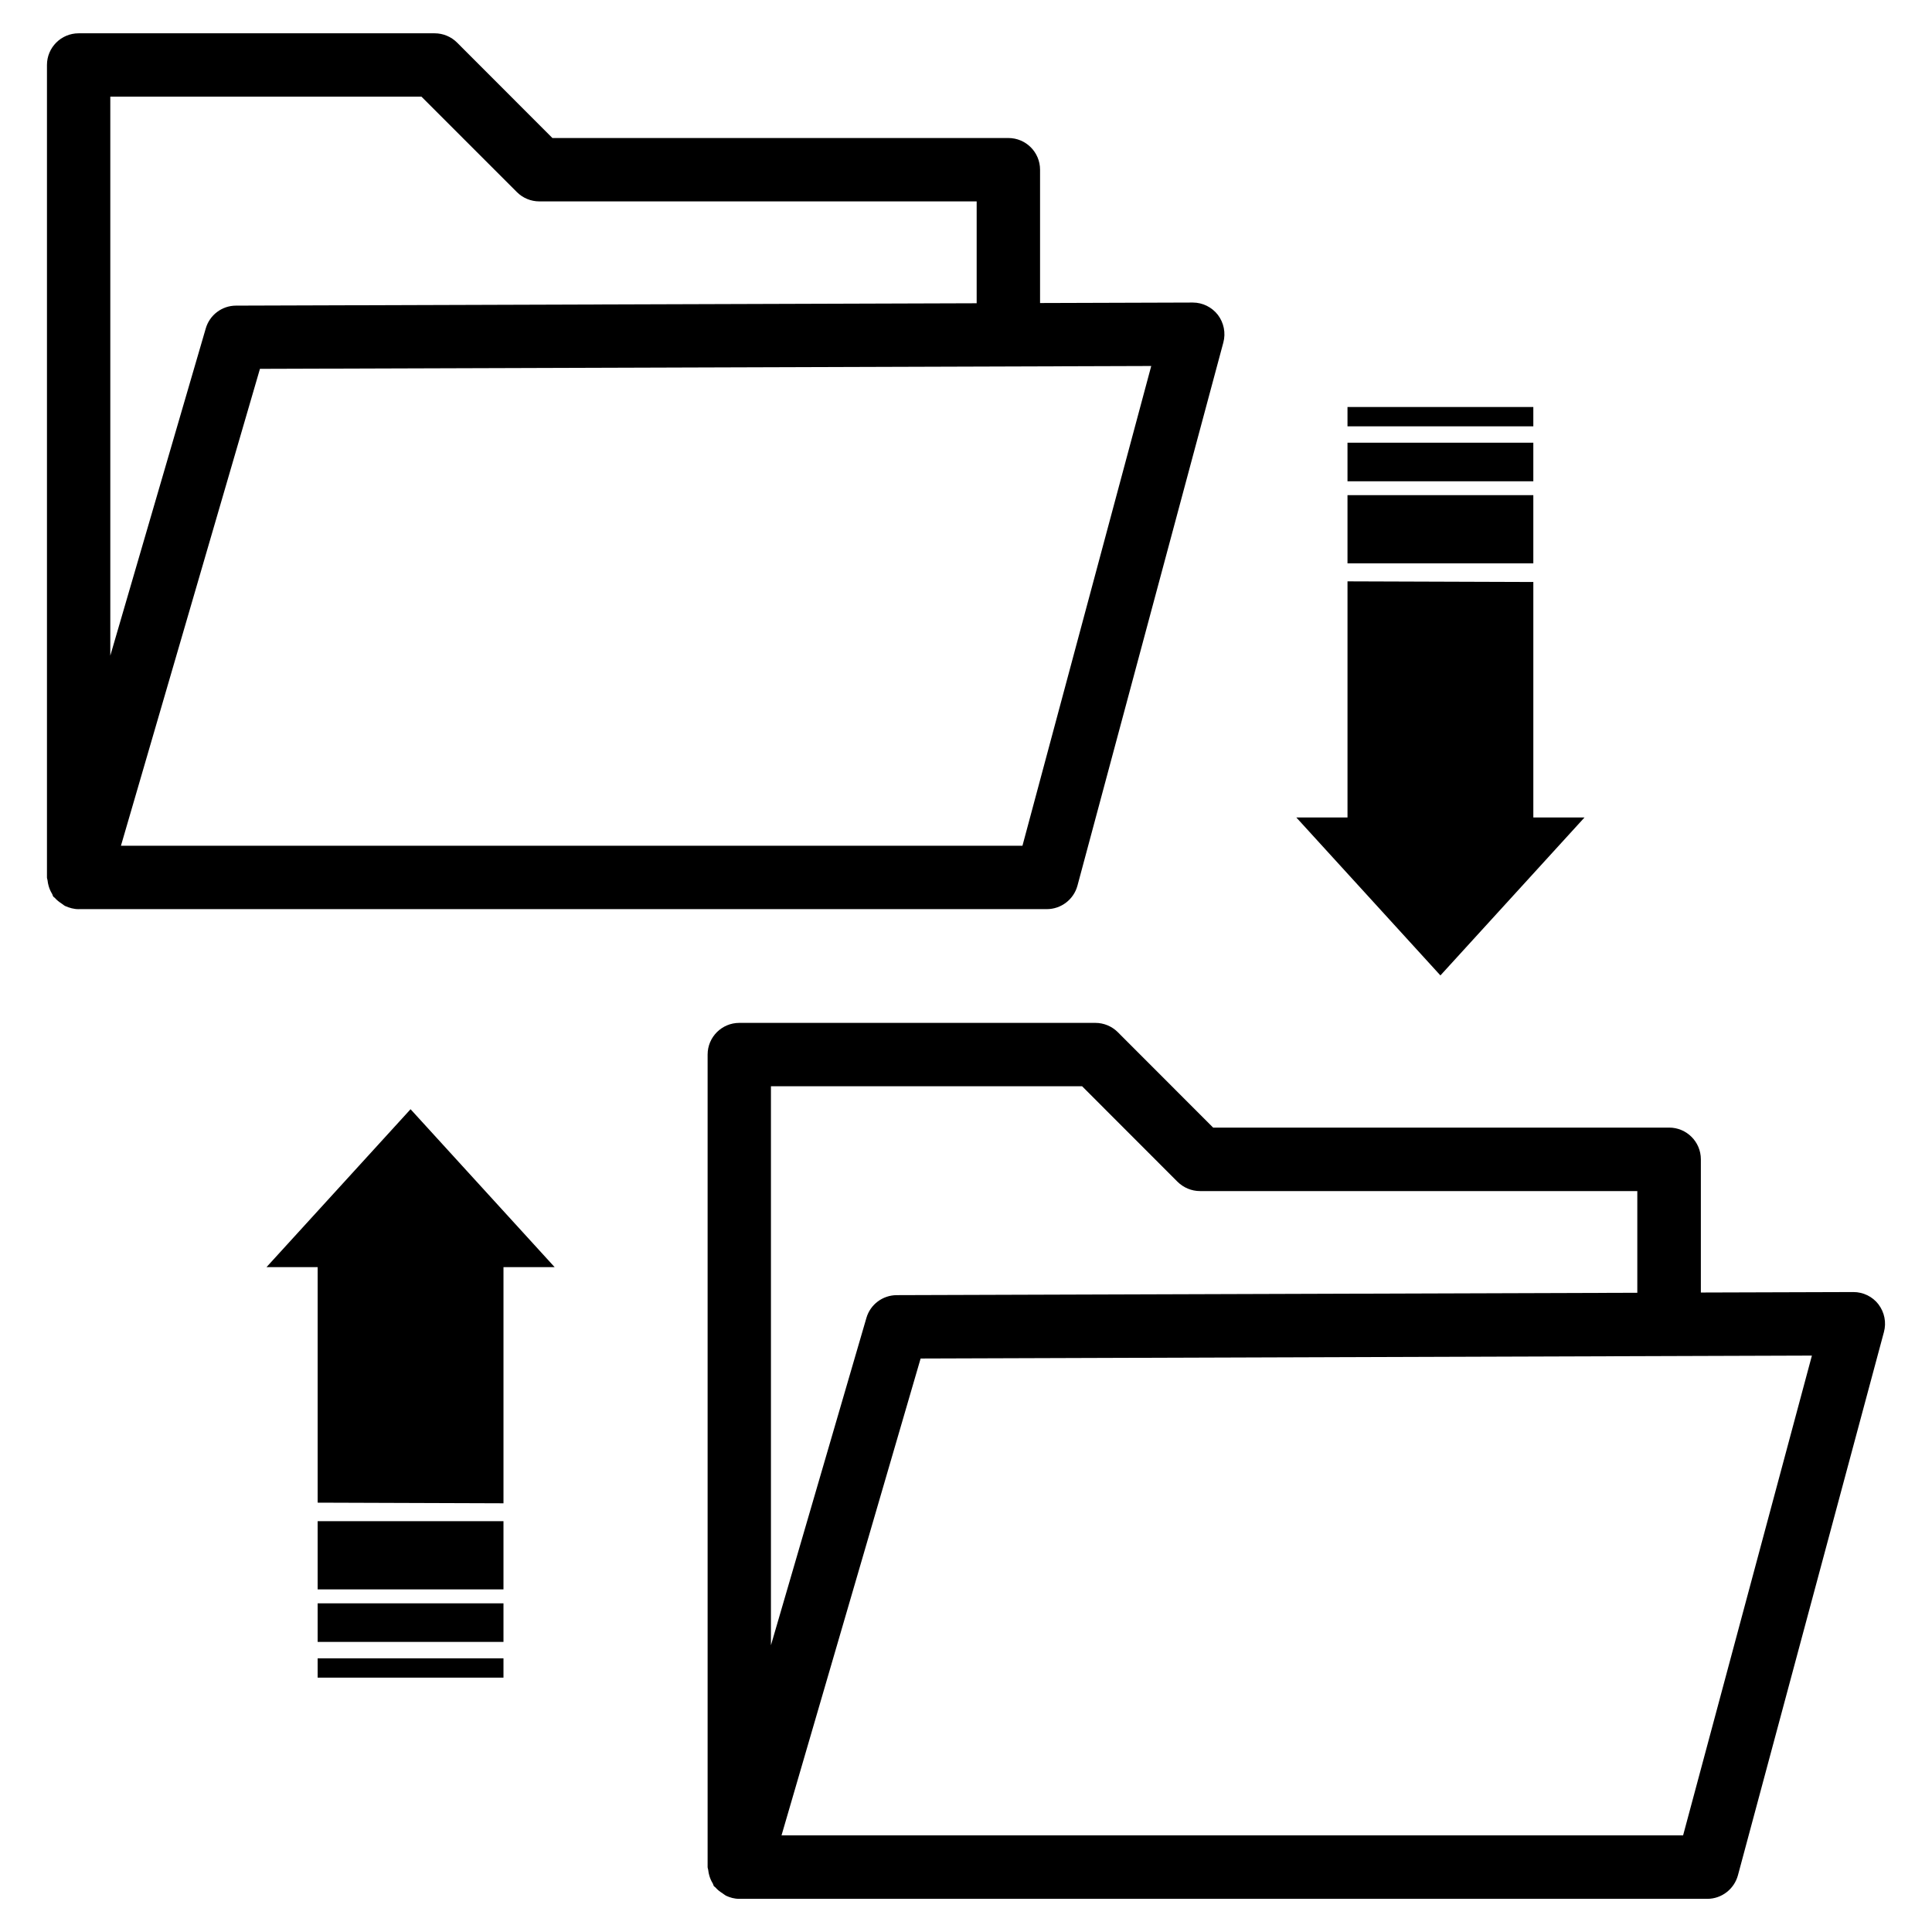 <?xml version="1.0" encoding="UTF-8"?>
<!-- Uploaded to: SVG Repo, www.svgrepo.com, Generator: SVG Repo Mixer Tools -->
<svg fill="#000000" width="800px" height="800px" version="1.1" viewBox="144 144 512 512" xmlns="http://www.w3.org/2000/svg">
 <g>
  <path d="m214.62 479.81h13.562v62.41l49.246 0.168v-62.578h13.562l-38.188-41.855z"/>
  <path d="m228.18 547.13h49.246v18.074h-49.246z"/>
  <path d="m228.18 568.9h49.246v10.223h-49.246z"/>
  <path d="m228.18 583.47h49.246v5.121h-49.246z"/>
  <path d="m563.91 360.64h-13.562v-62.406l-49.246-0.168v62.574h-13.562l38.184 41.859z"/>
  <path d="m501.1 275.22h49.246v18.074h-49.246z"/>
  <path d="m501.1 261.32h49.246v10.223h-49.246z"/>
  <path d="m501.1 251.86h49.246v5.121h-49.246z"/>
  <path d="m164.84 384.93h256.57c3.801 0 7.137-2.562 8.125-6.215l38.668-143.96c0.672-2.519 0.125-5.227-1.449-7.305-1.594-2.059-4.051-3.273-6.656-3.273h-0.062l-40.41 0.129v-35.332c0-4.641-3.758-8.398-8.398-8.398l-120.83 0.004-25.273-25.297c-1.574-1.574-3.715-2.457-5.941-2.457h-94.34c-4.641 0-8.398 3.758-8.398 8.398v215.32c0 0.293 0.148 0.547 0.168 0.84 0.043 0.484 0.148 0.922 0.273 1.387 0.211 0.754 0.504 1.426 0.902 2.078 0.148 0.23 0.168 0.523 0.336 0.754 0.105 0.148 0.293 0.211 0.398 0.336 0.547 0.629 1.176 1.113 1.891 1.574 0.316 0.211 0.566 0.461 0.902 0.609 1.094 0.48 2.269 0.816 3.527 0.816zm250.12-16.793h-238.91l36.84-126.39 236.2-0.754zm-159.27-198.52 25.297 25.297c1.574 1.574 3.715 2.457 5.941 2.457h115.9v26.996l-196.28 0.629c-3.715 0-6.992 2.477-8.02 6.047l-25.297 86.715v-148.14z"/>
  <path d="m641.83 489.68c-1.594-2.078-4.051-3.273-6.656-3.273h-0.02l-40.41 0.125v-35.309c0-4.641-3.777-8.398-8.398-8.398l-120.85 0.004-25.273-25.297c-1.574-1.574-3.715-2.457-5.941-2.457h-94.359c-4.641 0-8.398 3.758-8.398 8.398v215.32c0 0.293 0.148 0.547 0.168 0.84 0.043 0.484 0.148 0.922 0.273 1.387 0.211 0.754 0.504 1.426 0.902 2.078 0.148 0.23 0.168 0.523 0.316 0.734 0.105 0.148 0.293 0.211 0.398 0.336 0.547 0.652 1.195 1.133 1.91 1.594 0.316 0.188 0.566 0.441 0.883 0.609 1.07 0.504 2.246 0.84 3.527 0.84h256.54c3.801 0 7.117-2.562 8.125-6.234l38.688-143.96c0.695-2.543 0.148-5.25-1.426-7.328zm-211.04-57.789 25.273 25.297c1.574 1.555 3.715 2.457 5.941 2.457h115.9v26.953l-196.28 0.629c-3.715 0.02-6.992 2.477-8.02 6.047l-25.297 86.738v-148.14l82.48-0.004zm159.25 198.5h-238.93l36.863-126.37 236.2-0.777z"/>
 </g>
</svg>
